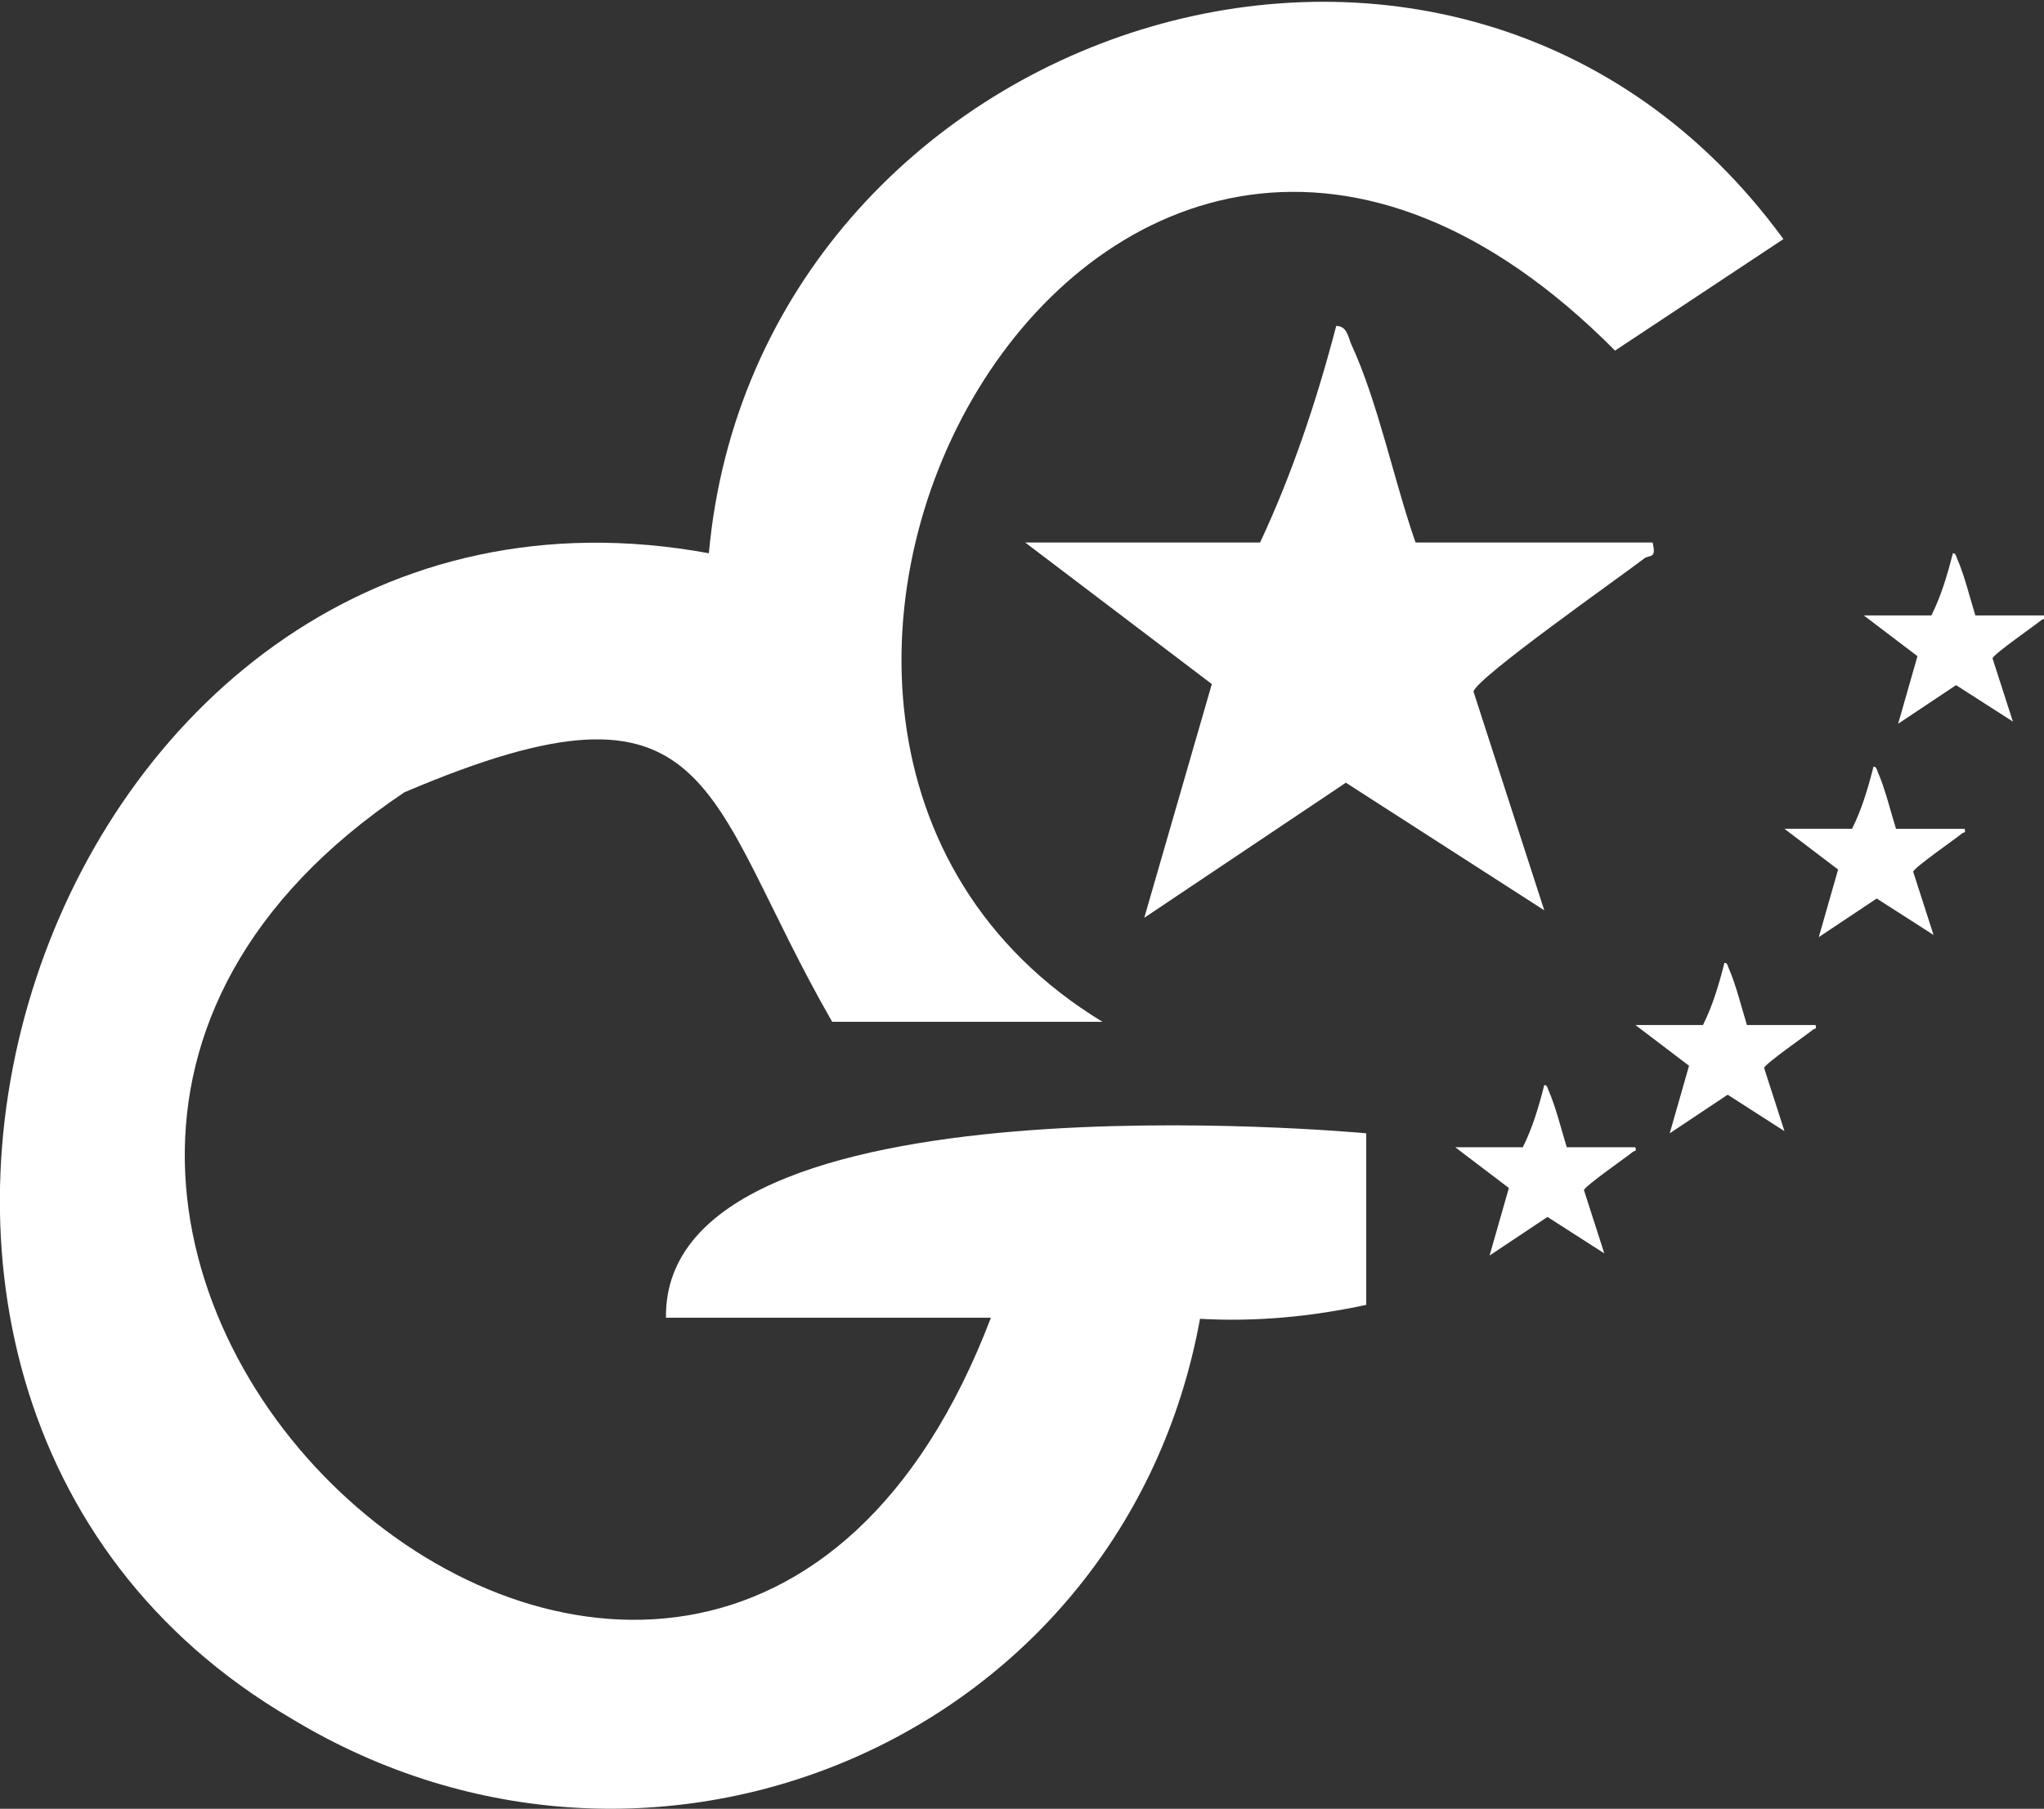 <?xml version="1.0" encoding="UTF-8"?>
<svg id="_Слой_1" data-name="Слой_1" xmlns="http://www.w3.org/2000/svg" version="1.1" viewBox="0 0 190.6 168.7">
  <rect x="0" y="0" width="190.6" height="168.7" fill="#333333" stroke="none"/>
  <!-- Generator: Adobe Illustrator 29.7.1, SVG Export Plug-In . SVG Version: 2.1.1 Build 8)  -->
  <defs>
    <style>
      .st0 {
        fill: #fff;
      }
    </style>
  </defs>
  <path class="st0" d="M131.9,50.6h22.2c.4,1.6-.3,1.1-.8,1.5-2.2,1.7-15.6,11.1-15.9,12.4l6.6,20.4-18.5-11.9-18.8,12.6,6.3-21.8-17.4-13.2h21.9c3-6.4,5.3-13.3,7.1-20.2,1,0,1.1,1,1.4,1.7,2.5,5.4,4,12.8,6,18.5Z"/>
  <path class="st0" d="M184.2,57.4h6.4c.1.4,0,.3-.2.4-.6.5-4.5,3.2-4.6,3.6l1.9,5.9-5.3-3.4-5.4,3.6,1.8-6.3-5-3.8h6.3c.9-1.8,1.5-3.8,2-5.8.3,0,.3.3.4.5.7,1.6,1.2,3.7,1.7,5.3Z"/>
  <path class="st0" d="M176.8,77.3h6.4c.1.4,0,.3-.2.4-.6.5-4.5,3.2-4.6,3.6l1.9,5.9-5.3-3.4-5.4,3.6,1.8-6.3-5-3.8h6.3c.9-1.8,1.5-3.8,2-5.8.3,0,.3.3.4.5.7,1.6,1.2,3.7,1.7,5.3Z"/>
  <path class="st0" d="M162.9,95.6h6.4c.1.4,0,.3-.2.4-.6.5-4.5,3.2-4.6,3.6l1.9,5.9-5.3-3.4-5.4,3.6,1.8-6.3-5-3.8h6.3c.9-1.8,1.5-3.8,2-5.8.3,0,.3.3.4.5.7,1.6,1.2,3.7,1.7,5.3Z"/>
  <path class="st0" d="M146.1,107h6.4c.1.4,0,.3-.2.4-.6.5-4.5,3.2-4.6,3.6l1.9,5.9-5.3-3.4-5.4,3.6,1.8-6.3-5-3.8h6.3c.9-1.8,1.5-3.8,2-5.8.3,0,.3.3.4.5.7,1.6,1.2,3.7,1.7,5.3Z"/>
  <path class="st0" d="M127.4,105.7s-65.6-6.2-65.3,17.2h30.3c-26.9,70.6-114.5-8.9-54.7-49,29.3-12.5,27.7.2,39.9,21.4,0,0,25.2,0,25.2,0-45.3-27.6-.2-111,47.8-62.6l15.7-10.4c-30.5-41.8-95.7-20.1-100.2,29.3C4.6,40.3-25.7,129.4,27.2,160.3c33.9,20.5,77.6,1.7,84.7-37.3,5.2.3,10.4-.2,15.5-1.3v-16Z"/>
</svg>